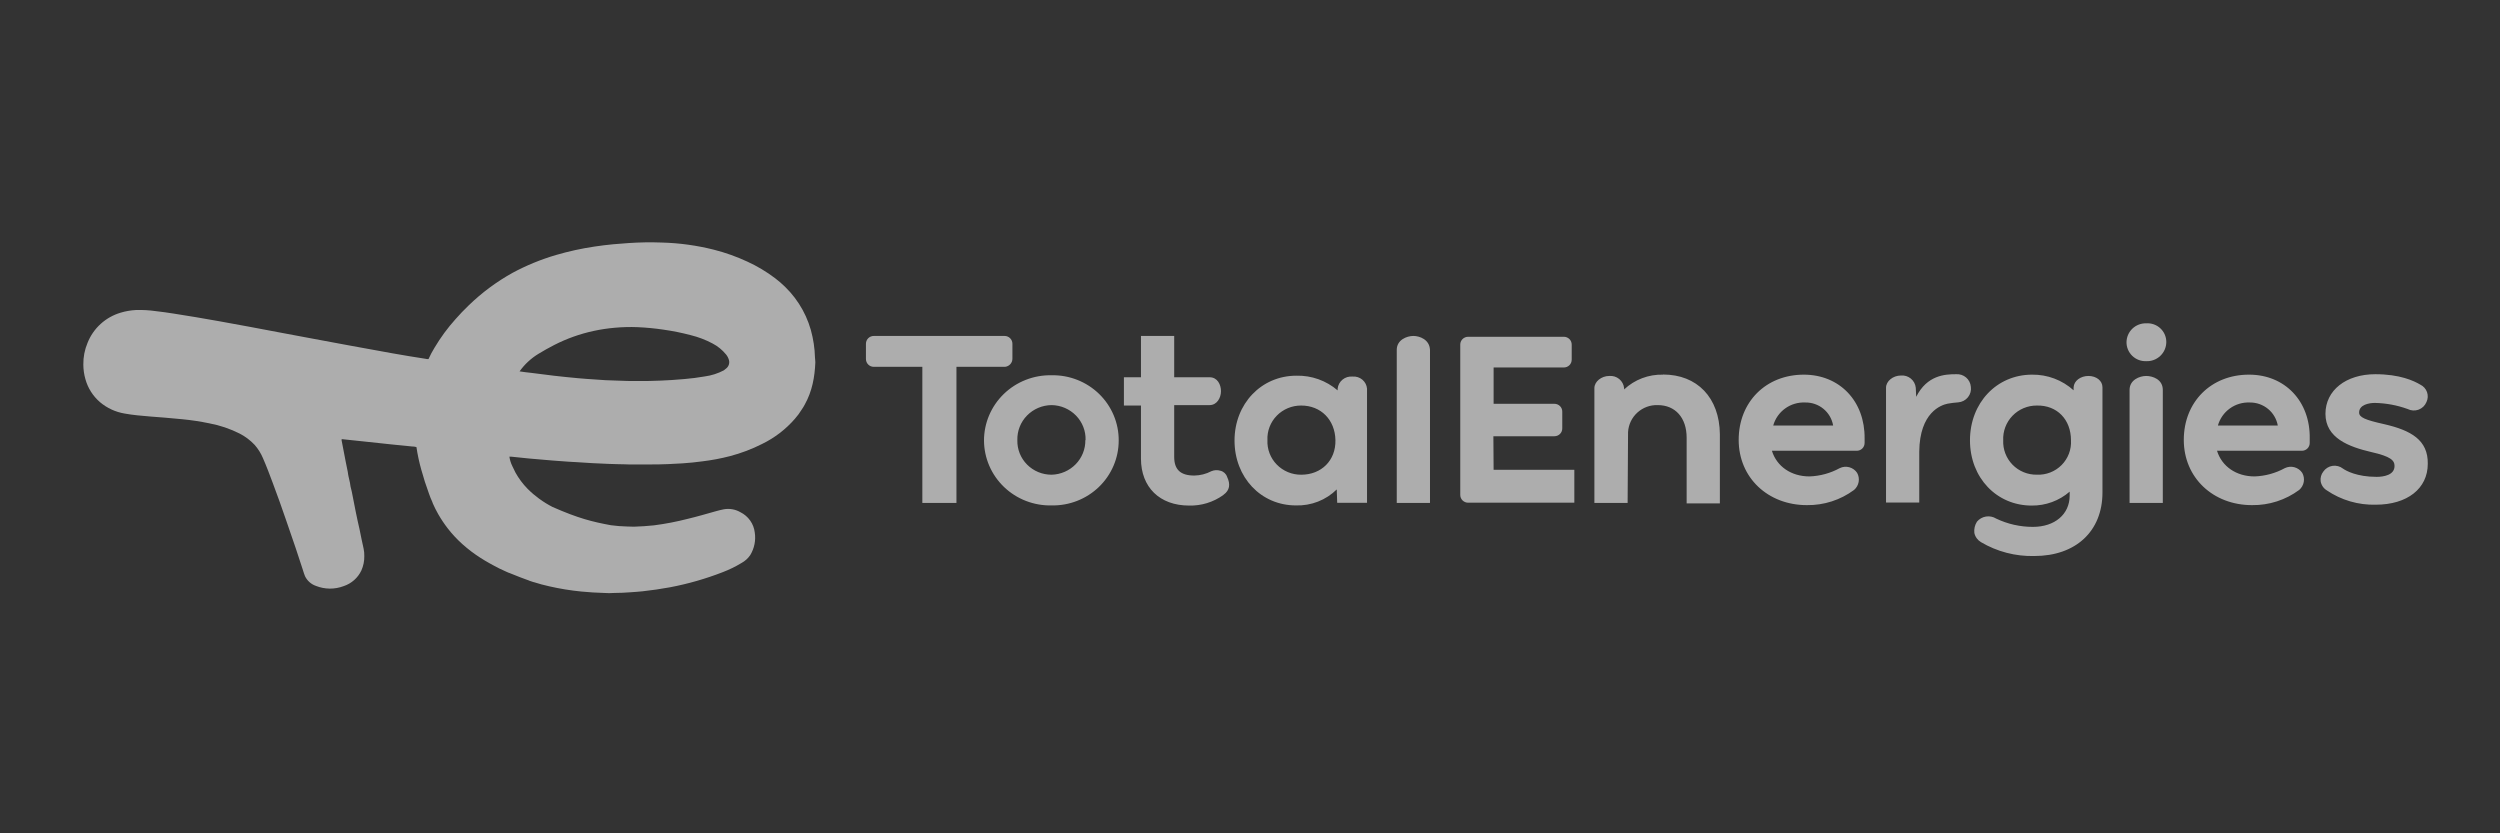 <svg width="450" height="150" viewBox="0 0 450 150" fill="none" xmlns="http://www.w3.org/2000/svg">
<rect x="0" y="0" width="450" height="150" fill="#333333" stroke="none"/>
<path d="M189.283 67.547C187.697 67.515 186.12 67.796 184.646 68.372C183.171 68.948 181.828 69.809 180.695 70.904C179.562 71.999 178.662 73.305 178.049 74.747C177.435 76.189 177.12 77.737 177.121 79.3C177.128 80.858 177.45 82.398 178.067 83.832C178.685 85.266 179.586 86.564 180.718 87.651C181.85 88.738 183.191 89.591 184.661 90.162C186.132 90.733 187.703 91.01 189.283 90.975C190.858 91.006 192.424 90.727 193.889 90.155C195.354 89.582 196.688 88.727 197.813 87.64C198.938 86.552 199.832 85.255 200.442 83.823C201.052 82.391 201.366 80.853 201.366 79.3C201.377 77.741 201.071 76.195 200.465 74.754C199.86 73.313 198.968 72.006 197.842 70.91C196.715 69.815 195.378 68.953 193.907 68.375C192.438 67.797 190.865 67.516 189.283 67.547ZM195.364 79.223C195.385 80.84 194.759 82.401 193.621 83.566C192.482 84.732 190.924 85.409 189.283 85.449C188.46 85.45 187.646 85.289 186.887 84.975C186.129 84.66 185.442 84.199 184.868 83.619C184.294 83.038 183.843 82.35 183.544 81.595C183.244 80.84 183.101 80.033 183.123 79.223C183.1 78.408 183.242 77.597 183.54 76.837C183.839 76.077 184.288 75.384 184.861 74.797C185.435 74.21 186.121 73.741 186.88 73.419C187.64 73.096 188.456 72.926 189.283 72.918C190.107 72.929 190.921 73.102 191.676 73.426C192.432 73.75 193.114 74.219 193.684 74.806C194.254 75.393 194.699 76.085 194.995 76.844C195.29 77.602 195.429 78.411 195.403 79.223H195.364ZM243.459 67.781C242.81 67.722 242.164 67.918 241.662 68.326C241.159 68.734 240.84 69.322 240.774 69.96V70.272C238.723 68.504 236.074 67.56 233.35 67.625C227.032 67.625 222.215 72.684 222.215 79.3C222.215 85.916 226.953 90.975 233.271 90.975C234.63 91.016 235.983 90.781 237.247 90.286C238.51 89.79 239.657 89.045 240.616 88.096L240.695 90.509H246.065V69.96C246.039 69.648 245.951 69.345 245.806 69.067C245.661 68.788 245.462 68.541 245.22 68.338C244.978 68.136 244.698 67.983 244.396 67.887C244.094 67.791 243.775 67.755 243.459 67.781ZM234.219 85.449C233.399 85.456 232.586 85.297 231.829 84.983C231.073 84.669 230.389 84.207 229.82 83.624C229.251 83.042 228.809 82.351 228.52 81.594C228.23 80.837 228.101 80.03 228.138 79.223C228.101 78.415 228.23 77.608 228.52 76.851C228.809 76.094 229.251 75.403 229.82 74.821C230.389 74.238 231.073 73.776 231.829 73.462C232.586 73.148 233.399 72.99 234.219 72.996C237.773 72.996 240.3 75.564 240.379 79.223C240.458 82.881 237.852 85.449 234.219 85.449ZM268.809 78.522H279.787C279.974 78.523 280.159 78.487 280.332 78.418C280.505 78.347 280.662 78.244 280.794 78.114C280.927 77.984 281.031 77.829 281.102 77.658C281.173 77.488 281.209 77.305 281.208 77.121V74.085C281.209 73.901 281.173 73.718 281.102 73.548C281.031 73.377 280.927 73.223 280.794 73.092C280.662 72.962 280.505 72.859 280.332 72.789C280.159 72.719 279.974 72.683 279.787 72.684H268.849V66.146H281.485C281.672 66.147 281.857 66.112 282.03 66.042C282.203 65.972 282.36 65.869 282.492 65.738C282.625 65.608 282.729 65.453 282.8 65.283C282.871 65.112 282.907 64.93 282.906 64.745V62.021C282.907 61.837 282.871 61.654 282.8 61.484C282.729 61.313 282.625 61.159 282.492 61.028C282.36 60.898 282.203 60.795 282.03 60.724C281.857 60.655 281.672 60.619 281.485 60.62H264.269C264.082 60.619 263.896 60.655 263.723 60.724C263.55 60.795 263.393 60.898 263.261 61.028C263.129 61.159 263.024 61.313 262.953 61.484C262.882 61.654 262.846 61.837 262.847 62.021V89.084C262.846 89.268 262.882 89.451 262.953 89.621C263.024 89.792 263.129 89.947 263.261 90.077C263.393 90.207 263.55 90.31 263.723 90.381C263.896 90.451 264.082 90.486 264.269 90.485H283.38V84.57H268.849L268.809 78.522Z" fill="white" fill-opacity="0.6"/>
<path d="M182.235 64.541V61.88C182.236 61.694 182.2 61.511 182.129 61.339C182.058 61.168 181.954 61.012 181.822 60.881C181.691 60.75 181.534 60.646 181.362 60.576C181.189 60.505 181.005 60.47 180.818 60.47H157.286C157.1 60.47 156.915 60.505 156.742 60.576C156.57 60.646 156.414 60.75 156.282 60.881C156.15 61.012 156.046 61.168 155.975 61.339C155.904 61.511 155.868 61.694 155.869 61.88V64.62C155.868 64.805 155.904 64.989 155.975 65.16C156.046 65.332 156.15 65.487 156.282 65.618C156.414 65.749 156.57 65.853 156.742 65.924C156.915 65.994 157.1 66.03 157.286 66.029H166.022V90.532H172.161V66.029H180.897C181.268 65.995 181.612 65.823 181.86 65.547C182.109 65.271 182.242 64.912 182.235 64.541ZM254.406 60.47C253.226 60.47 251.415 61.175 251.415 62.976V90.532H257.397V62.976C257.318 61.097 255.508 60.47 254.406 60.47ZM219.698 84.739C219.155 84.566 218.569 84.594 218.045 84.817C217.098 85.314 216.046 85.582 214.976 85.6C212.457 85.6 211.355 84.504 211.355 82.234V72.918H217.73C219.068 72.918 219.776 71.587 219.776 70.413C219.776 69.239 219.147 67.907 217.73 67.907H211.355V60.47H205.374V67.907H202.304V72.996H205.374V82.547C205.374 87.713 208.758 91.001 214.031 91.001C216.229 91.058 218.385 90.398 220.17 89.123L220.249 89.045C221.351 88.261 221.508 87.165 220.878 85.835C220.791 85.568 220.637 85.327 220.43 85.135C220.224 84.944 219.972 84.807 219.698 84.739ZM354.753 69.63C354.729 69.306 354.639 68.989 354.491 68.7C354.343 68.41 354.139 68.152 353.89 67.941C353.642 67.73 353.353 67.57 353.042 67.47C352.731 67.37 352.403 67.333 352.077 67.359C350.11 67.359 346.883 67.516 344.915 71.43L344.837 69.787C344.771 69.144 344.453 68.553 343.952 68.143C343.451 67.733 342.807 67.535 342.161 67.594C340.744 67.594 339.485 68.612 339.485 69.787V90.454H345.466V81.271C345.545 74.225 349.402 72.894 350.582 72.659C351.207 72.548 351.837 72.469 352.471 72.425C352.811 72.4 353.143 72.306 353.445 72.149C353.748 71.991 354.014 71.774 354.228 71.509C354.442 71.245 354.6 70.939 354.69 70.612C354.78 70.285 354.802 69.942 354.753 69.606V69.63ZM299.346 67.438C296.749 67.368 294.23 68.325 292.341 70.1V69.865C292.276 69.222 291.958 68.632 291.457 68.221C290.955 67.811 290.312 67.614 289.665 67.673C288.249 67.673 286.99 68.691 286.99 69.865V90.532H292.971L293.05 77.772C293.127 76.427 293.731 75.167 294.731 74.259C295.731 73.352 297.049 72.87 298.401 72.918C301.55 72.918 303.596 75.188 303.596 78.789V90.61H309.577V78.139C309.499 71.563 305.485 67.414 299.346 67.414V67.438ZM375.925 67.673C374.508 67.673 373.328 68.534 373.249 69.708V70.256C371.206 68.407 368.533 67.4 365.772 67.438C359.397 67.438 354.596 72.526 354.596 79.259C354.596 85.991 359.397 91.001 365.693 91.001C368.207 91.032 370.645 90.14 372.54 88.497V89.201C372.54 92.567 369.865 94.838 365.929 94.838C363.641 94.844 361.381 94.335 359.318 93.35C358.772 93.008 358.12 92.876 357.483 92.976C356.846 93.077 356.268 93.405 355.855 93.898C355.468 94.503 355.302 95.221 355.383 95.934C355.455 96.274 355.597 96.595 355.8 96.878C356.004 97.161 356.263 97.399 356.563 97.578C359.463 99.296 362.791 100.164 366.165 100.083C373.642 100.083 378.443 95.62 378.443 88.653V69.708C378.443 68.534 377.341 67.673 375.925 67.673ZM372.777 79.259C372.824 80.077 372.698 80.895 372.407 81.661C372.116 82.428 371.667 83.125 371.088 83.707C370.51 84.29 369.815 84.746 369.048 85.045C368.281 85.344 367.46 85.48 366.638 85.443C365.824 85.458 365.017 85.307 364.264 84.999C363.512 84.692 362.831 84.234 362.263 83.655C361.695 83.075 361.253 82.386 360.963 81.63C360.673 80.874 360.542 80.067 360.577 79.259C360.54 78.446 360.669 77.635 360.958 76.874C361.246 76.113 361.687 75.418 362.254 74.832C362.821 74.246 363.502 73.781 364.256 73.465C365.01 73.149 365.82 72.99 366.638 72.996C370.258 72.918 372.777 75.501 372.777 79.259ZM386.314 67.673C385.133 67.673 383.323 68.377 383.323 70.178V90.532H389.304V70.178C389.304 68.299 387.494 67.673 386.314 67.673ZM386.314 58.2C385.858 58.188 385.405 58.265 384.98 58.428C384.555 58.591 384.166 58.836 383.837 59.149C383.508 59.462 383.244 59.837 383.061 60.252C382.878 60.667 382.78 61.114 382.772 61.566C382.765 62.028 382.853 62.485 383.029 62.911C383.206 63.337 383.468 63.723 383.799 64.045C384.131 64.367 384.524 64.619 384.957 64.785C385.389 64.951 385.85 65.028 386.314 65.011C386.781 65.03 387.247 64.955 387.685 64.791C388.122 64.626 388.522 64.376 388.86 64.054C389.198 63.733 389.467 63.347 389.652 62.919C389.836 62.492 389.932 62.032 389.934 61.566C389.936 61.104 389.842 60.645 389.658 60.22C389.474 59.795 389.203 59.413 388.863 59.097C388.523 58.78 388.121 58.538 387.682 58.383C387.244 58.229 386.778 58.167 386.314 58.2ZM324.689 67.438C317.841 67.438 312.962 72.37 312.962 79.18C312.962 85.991 318.235 90.923 325.24 90.923C328.299 90.965 331.286 90.002 333.739 88.183C334.167 87.813 334.455 87.308 334.556 86.754C334.656 86.198 334.562 85.625 334.29 85.13C333.963 84.628 333.462 84.263 332.881 84.104C332.301 83.945 331.682 84.004 331.142 84.269C329.473 85.18 327.614 85.689 325.712 85.757C322.406 85.757 319.809 83.956 318.943 81.138H334.212C334.398 81.139 334.583 81.103 334.755 81.032C334.927 80.962 335.084 80.858 335.216 80.727C335.348 80.596 335.452 80.441 335.523 80.269C335.593 80.097 335.629 79.914 335.628 79.728V78.946C335.707 72.213 331.142 67.438 324.689 67.438ZM329.962 76.597H319.179C319.525 75.362 320.281 74.279 321.324 73.525C322.367 72.772 323.637 72.392 324.925 72.448C326.122 72.423 327.288 72.825 328.212 73.582C329.136 74.339 329.757 75.4 329.962 76.574V76.597ZM404.809 67.438C397.962 67.438 393.082 72.37 393.082 79.18C393.082 85.991 398.355 90.923 405.36 90.923C408.419 90.965 411.406 90.002 413.86 88.183C414.288 87.813 414.576 87.308 414.676 86.754C414.776 86.198 414.683 85.625 414.411 85.13C414.083 84.628 413.582 84.263 413.001 84.104C412.421 83.945 411.802 84.004 411.262 84.269C409.594 85.18 407.734 85.689 405.832 85.757C402.526 85.757 399.929 83.956 399.063 81.138H414.332C414.518 81.139 414.703 81.103 414.875 81.032C415.048 80.962 415.204 80.858 415.336 80.727C415.468 80.596 415.572 80.441 415.643 80.269C415.714 80.097 415.75 79.914 415.749 79.728V78.946C415.867 72.213 411.263 67.438 404.848 67.438H404.809ZM410.003 76.597H399.221C399.567 75.362 400.323 74.279 401.366 73.525C402.409 72.772 403.678 72.392 404.966 72.448C406.164 72.435 407.327 72.845 408.249 73.605C409.171 74.364 409.793 75.425 410.003 76.597ZM429.207 76.362C425.665 75.579 424.642 75.11 424.642 74.249C424.642 72.84 426.452 72.526 427.476 72.526C429.49 72.567 431.485 72.937 433.378 73.623C433.681 73.776 434.012 73.866 434.351 73.886C434.69 73.906 435.029 73.855 435.348 73.737C435.666 73.619 435.956 73.437 436.2 73.201C436.443 72.966 436.635 72.683 436.763 72.37C437.033 71.809 437.069 71.165 436.863 70.577C436.656 69.991 436.224 69.509 435.661 69.239C434.48 68.534 431.962 67.359 427.554 67.359C422.281 67.359 418.582 70.256 418.582 74.484C418.582 78.868 422.832 80.433 426.846 81.373C430.309 82.156 431.017 82.86 431.017 83.878C431.017 85.522 429.05 85.835 427.79 85.835C424.249 85.835 422.281 84.739 421.73 84.347C421.466 84.14 421.162 83.99 420.836 83.905C420.511 83.82 420.172 83.803 419.839 83.854C419.507 83.906 419.189 84.025 418.905 84.204C418.621 84.383 418.377 84.618 418.189 84.895C417.809 85.385 417.64 86.004 417.716 86.618C417.769 86.955 417.895 87.277 418.085 87.56C418.275 87.844 418.525 88.084 418.818 88.261C421.409 90.025 424.494 90.929 427.633 90.845C433.3 90.845 436.999 87.949 436.999 83.486C437.077 79.18 433.929 77.458 429.207 76.362Z" fill="white" fill-opacity="0.6"/>
<path d="M146.695 64.35C146.673 63.934 146.662 63.521 146.625 63.105C146.552 62.278 146.429 61.457 146.256 60.645C145.556 57.226 143.84 54.092 141.33 51.644C140.758 51.083 140.15 50.559 139.512 50.074C137.965 48.902 136.291 47.902 134.523 47.092C132.591 46.194 130.579 45.477 128.512 44.95C125.435 44.173 122.28 43.74 119.105 43.658C117.113 43.584 115.117 43.615 113.128 43.753C112.213 43.822 111.284 43.88 110.381 43.968C109.275 44.074 108.139 44.212 107.021 44.38C104.674 44.727 102.354 45.235 100.078 45.902C97.371 46.696 94.756 47.769 92.275 49.103C89.383 50.709 86.719 52.686 84.351 54.984C83.525 55.765 82.747 56.597 81.995 57.447C80.575 59.025 79.316 60.737 78.234 62.557C77.819 63.226 77.45 63.921 77.127 64.638C76.942 64.648 76.757 64.628 76.578 64.58C74.561 64.277 72.555 63.93 70.549 63.58C68.041 63.138 65.534 62.671 63.026 62.211L56.367 60.973L50.81 59.933C48.875 59.571 46.942 59.206 45.01 58.838C43.156 58.495 41.301 58.156 39.445 57.82C38.048 57.568 36.65 57.316 35.249 57.09C33.907 56.86 32.565 56.648 31.219 56.44C30.171 56.276 29.124 56.123 28.073 56.009C26.876 55.835 25.665 55.767 24.456 55.805C23.525 55.854 22.604 56.014 21.712 56.283C20.371 56.681 19.139 57.376 18.109 58.314C17.079 59.252 16.277 60.41 15.764 61.7C15.241 62.938 14.981 64.27 15.001 65.613C15.003 66.501 15.127 67.385 15.37 68.24C15.812 69.845 16.723 71.285 17.988 72.38C19.253 73.45 20.787 74.161 22.428 74.438C23.951 74.719 25.492 74.836 27.033 74.971C27.915 75.048 28.796 75.11 29.677 75.176C30.721 75.256 31.764 75.355 32.804 75.46C34.426 75.617 36.039 75.861 37.635 76.19C39.56 76.547 41.422 77.176 43.166 78.059C44.159 78.574 45.056 79.252 45.821 80.063C46.461 80.784 46.975 81.606 47.344 82.494C47.985 83.954 48.527 85.414 49.084 86.896C49.921 89.086 50.696 91.323 51.47 93.55C52.064 95.247 52.643 96.948 53.225 98.66C53.664 99.985 54.096 101.31 54.534 102.638C54.639 103.003 54.762 103.363 54.903 103.715C55.096 104.118 55.368 104.48 55.703 104.779C56.037 105.077 56.429 105.308 56.854 105.456C58.461 106.101 60.255 106.115 61.872 105.496C62.565 105.265 63.203 104.897 63.749 104.415C64.294 103.932 64.734 103.345 65.044 102.69C65.409 101.874 65.59 100.99 65.575 100.098C65.585 99.659 65.545 99.221 65.457 98.791C65.202 97.62 64.944 96.452 64.719 95.28C64.509 94.272 64.243 93.28 64.063 92.269C63.893 91.32 63.672 90.382 63.506 89.436C63.392 88.805 63.259 88.173 63.093 87.556C63.038 87.352 63.056 87.148 63.001 86.947C62.901 86.582 62.853 86.184 62.746 85.812C62.665 85.523 62.65 85.231 62.599 84.943C62.488 84.33 62.352 83.724 62.23 83.118C61.984 81.838 61.738 80.559 61.492 79.282C61.448 79.07 61.492 79.041 61.655 79.059L65.538 79.468C67.19 79.643 68.856 79.833 70.494 79.997C71.71 80.125 72.927 80.235 74.137 80.362C74.415 80.36 74.692 80.397 74.959 80.472C75.165 81.86 75.461 83.234 75.844 84.585C76.239 86.005 76.681 87.414 77.194 88.798C77.385 89.312 77.562 89.838 77.809 90.334C77.843 90.444 77.883 90.553 77.927 90.659C78.219 91.302 78.525 91.936 78.879 92.546C79.396 93.45 79.977 94.317 80.616 95.141C81.392 96.138 82.256 97.065 83.197 97.912C83.724 98.383 84.266 98.835 84.83 99.262C85.885 100.051 86.994 100.767 88.149 101.405L88.817 101.77C89.495 102.15 90.193 102.494 90.907 102.803L91.516 103.08C91.557 103.106 91.604 103.119 91.652 103.12C92.991 103.682 94.355 104.186 95.211 104.493L95.244 104.515C95.287 104.534 95.331 104.55 95.376 104.562C95.594 104.639 95.812 104.712 96.033 104.781H96.073C96.998 105.078 97.934 105.331 98.883 105.54C100.776 105.972 102.695 106.284 104.628 106.475C105.996 106.606 107.364 106.697 108.736 106.73C109.35 106.779 109.966 106.779 110.58 106.73C111.539 106.73 112.527 106.683 113.53 106.606C114.223 106.551 114.924 106.515 115.617 106.438C117.295 106.256 118.965 106.015 120.621 105.708C123.85 105.093 127.014 104.185 130.076 102.996C131.262 102.545 132.404 101.987 133.486 101.328C134.112 100.986 134.646 100.502 135.046 99.915C135.786 98.695 136.073 97.257 135.857 95.849C135.767 95.077 135.484 94.338 135.034 93.701C134.583 93.064 133.979 92.547 133.276 92.199C132.363 91.668 131.286 91.484 130.245 91.681C129.777 91.772 129.316 91.893 128.855 92.02C127.151 92.499 125.451 92.999 123.729 93.407C121.744 93.915 119.73 94.302 117.697 94.564C116.506 94.7 115.311 94.758 114.116 94.805C113.696 94.805 113.275 94.78 112.859 94.769C111.884 94.749 110.911 94.672 109.946 94.539C106.627 93.922 104.134 93.316 99.455 91.254C97.797 90.404 96.284 89.303 94.971 87.991C94.11 87.113 93.372 86.125 92.777 85.053C92.578 84.688 92.434 84.29 92.231 83.928C91.96 83.383 91.777 82.8 91.689 82.198C91.793 82.183 91.898 82.183 92.002 82.198C93.068 82.308 94.13 82.428 95.196 82.527C96.608 82.654 98.024 82.768 99.436 82.892C100.41 82.968 101.387 83.038 102.361 83.107C102.858 83.14 103.36 83.158 103.858 83.191C104.776 83.246 105.701 83.323 106.609 83.366C107.608 83.414 108.607 83.45 109.606 83.501C110.528 83.549 111.45 83.549 112.368 83.574L113.172 83.6C115.536 83.571 117.903 83.655 120.271 83.538C121.13 83.494 121.993 83.457 122.852 83.403C124.058 83.323 125.26 83.202 126.462 83.038C128.124 82.836 129.772 82.524 131.392 82.103C133.393 81.58 135.331 80.846 137.174 79.913C139.43 78.817 141.437 77.278 143.074 75.391C143.534 74.874 143.947 74.317 144.305 73.727C144.518 73.426 144.709 73.111 144.877 72.785C146.19 70.423 146.654 67.868 146.761 65.207C146.761 64.915 146.706 64.634 146.695 64.35ZM130.654 66.368C130.536 66.478 130.4 66.565 130.286 66.664C129.216 67.227 128.053 67.597 126.853 67.759C125.639 67.974 124.415 68.124 123.187 68.23C122.413 68.303 121.635 68.354 120.857 68.409C119.548 68.5 118.231 68.536 116.919 68.573C115.606 68.609 114.26 68.573 112.932 68.573C112.711 68.573 111.575 68.525 111.528 68.525C110.676 68.496 109.828 68.474 108.979 68.434C108.353 68.405 107.729 68.354 107.103 68.306C106.096 68.233 105.086 68.179 104.079 68.08C102.633 67.945 101.188 67.803 99.746 67.635C98.36 67.474 96.981 67.27 95.594 67.113C94.901 67.029 94.207 66.97 93.522 66.846C94.42 65.589 95.563 64.523 96.885 63.711C97.829 63.134 98.792 62.594 99.776 62.09C102.018 60.946 104.402 60.096 106.867 59.565C108.129 59.293 109.407 59.102 110.694 58.991C112.042 58.87 113.397 58.836 114.75 58.889C116.308 58.956 117.862 59.104 119.404 59.334C121.065 59.567 122.71 59.898 124.33 60.327C125.689 60.661 127 61.16 128.235 61.813C129.18 62.302 130.013 62.978 130.684 63.798C130.927 64.095 131.107 64.438 131.211 64.806C131.29 65.091 131.279 65.393 131.18 65.672C131.081 65.951 130.899 66.194 130.658 66.368H130.654Z" fill="white" fill-opacity="0.6"/>
</svg>
